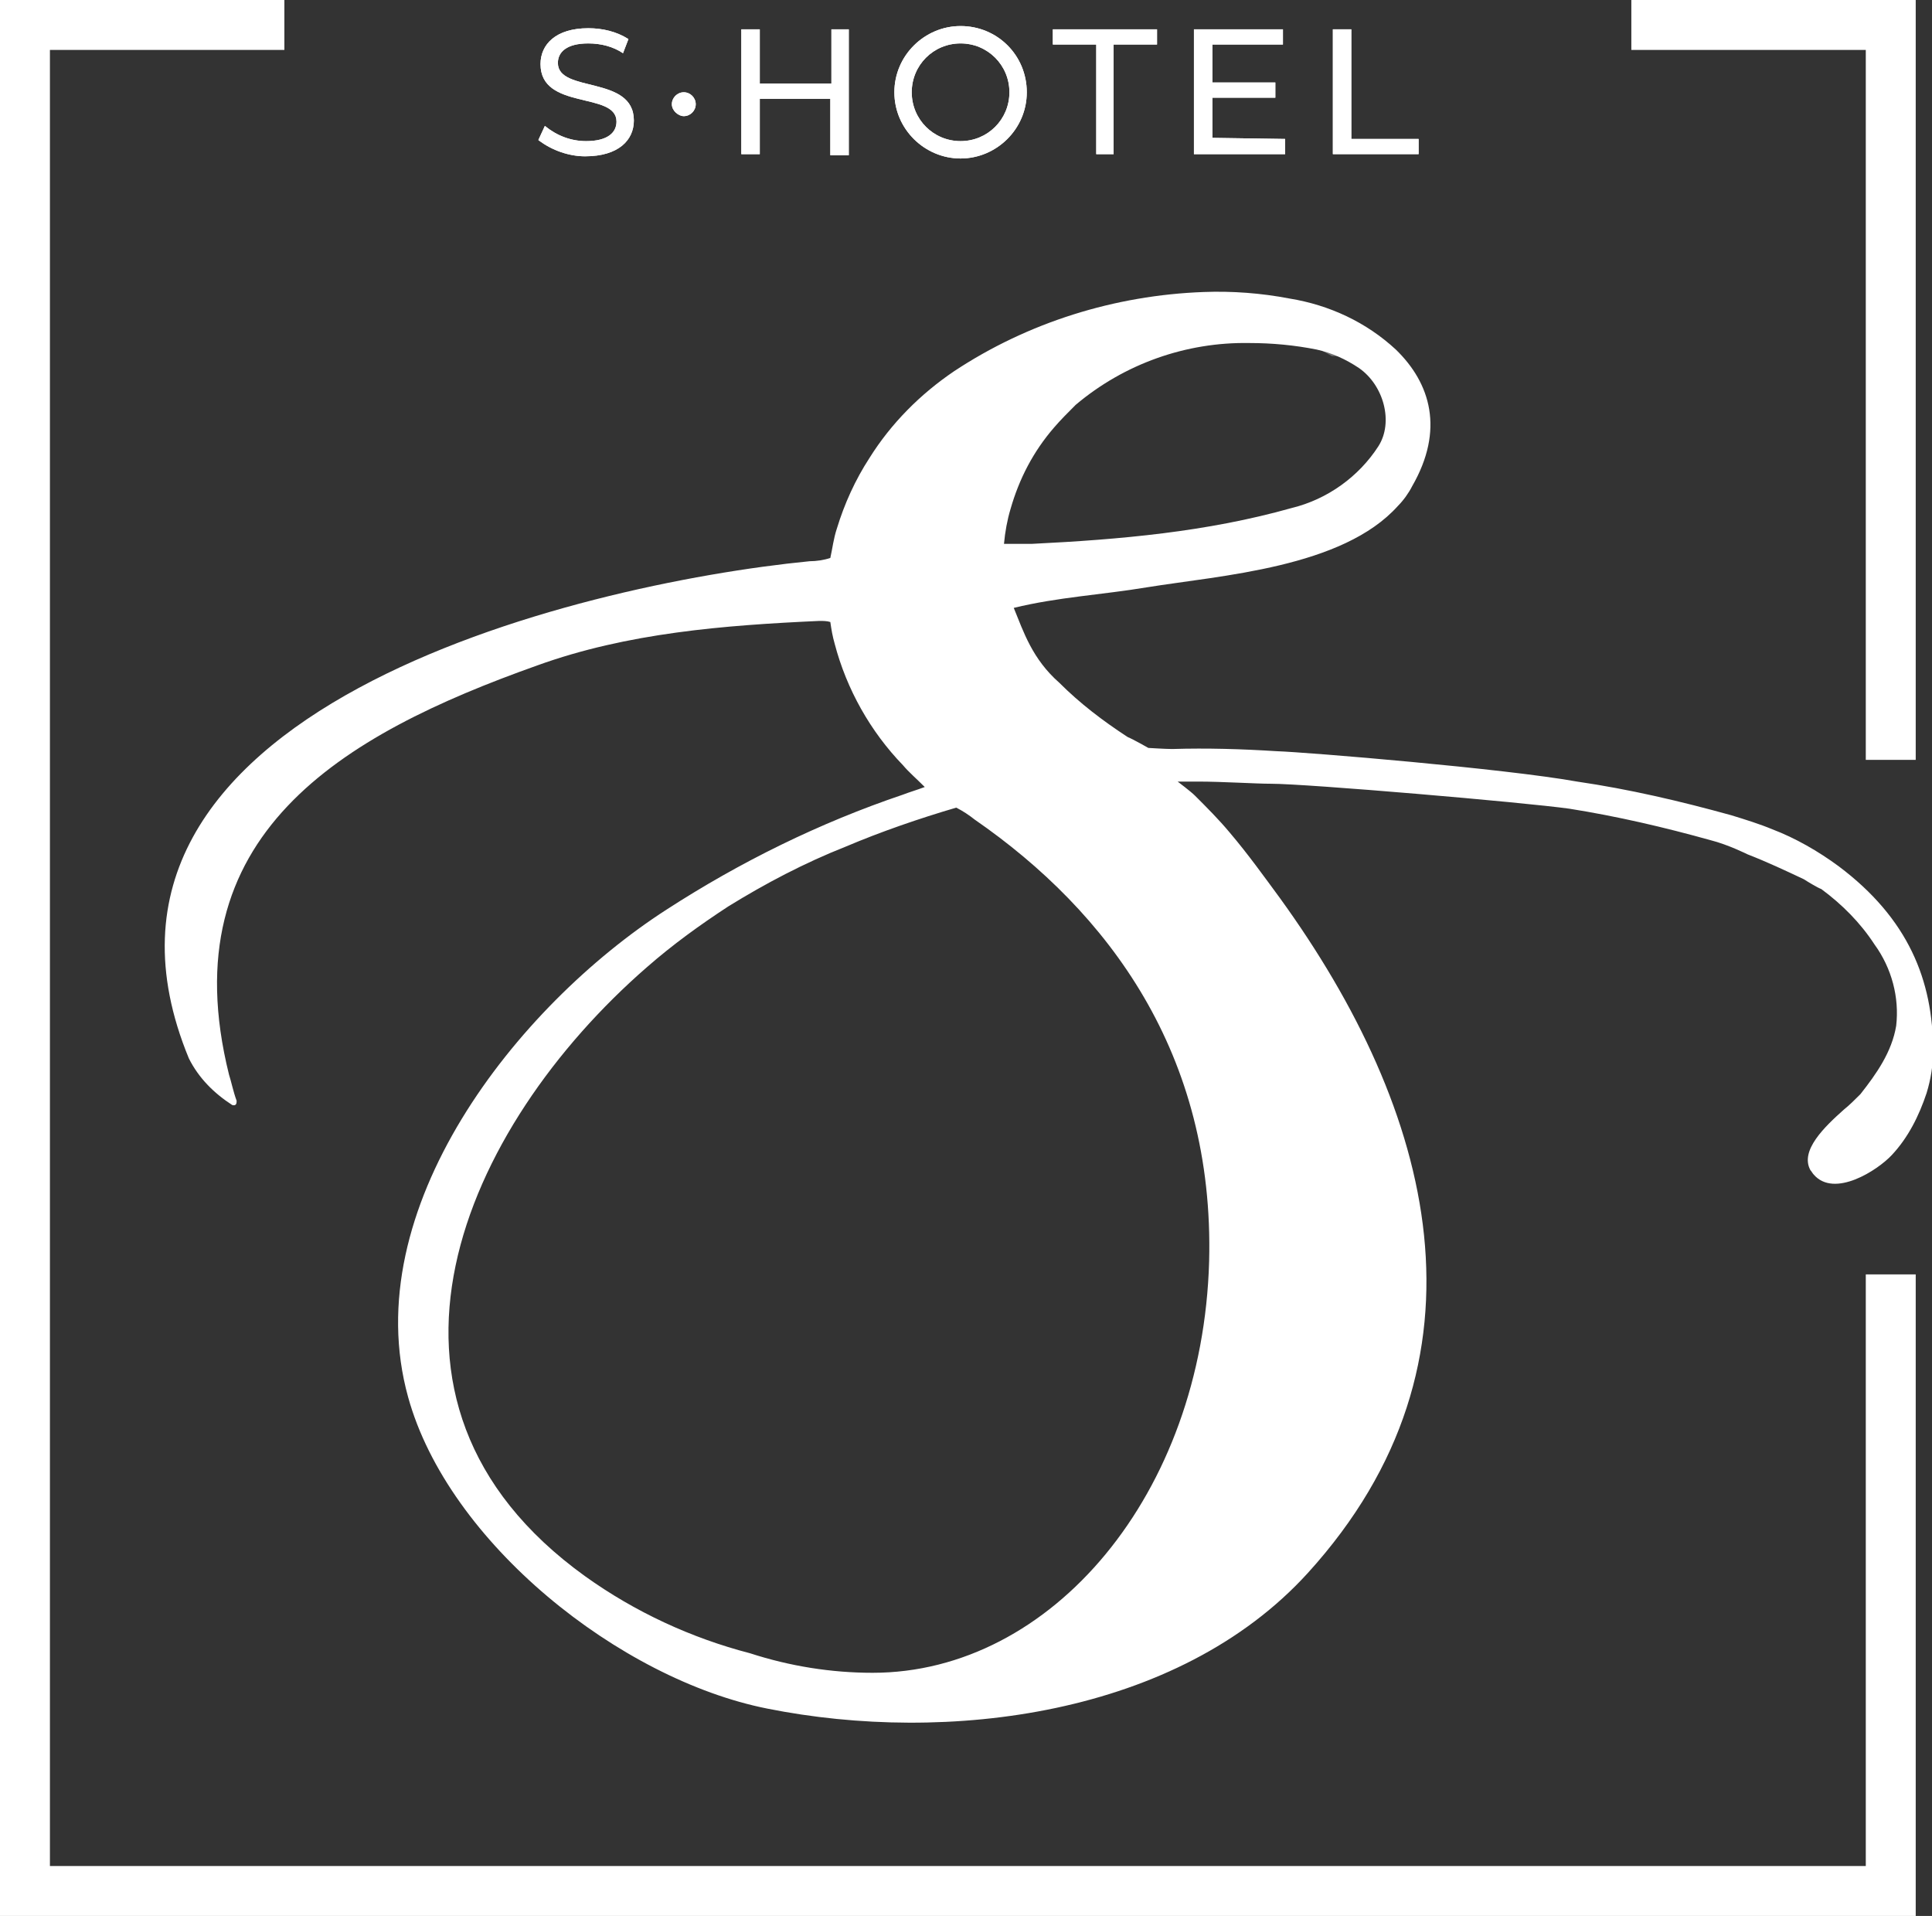 <?xml version="1.0" encoding="utf-8"?>
<!-- Generator: Adobe Illustrator 26.0.1, SVG Export Plug-In . SVG Version: 6.00 Build 0)  -->
<svg version="1.1" id="Layer_1" xmlns="http://www.w3.org/2000/svg" xmlns:xlink="http://www.w3.org/1999/xlink" x="0px" y="0px"
	 viewBox="0 0 178 176.5" style="enable-background:new 0 0 178 176.5;" xml:space="preserve">
<rect x="0" y="0" width="178" height="176.5" fill="#333333" stroke="none"/>
<style type="text/css">
	.st0{fill:#FFFFFF;}
	.st1{opacity:0.3;fill:#FFFFFF;enable-background:new    ;}
</style>
<g id="Layer_2_00000106865709716151140590000001855194949544744344_">
	<g id="Layer_1-2">
		<path class="st0" d="M169.4,79.8c-1.9-1.4-4-2.6-6.1-3.4c-1.2-0.5-2.5-0.9-3.8-1.3c-4.7-1.3-9.4-2.4-14.2-3.1
			c-6.7-1.2-24.8-2.7-27.7-2.8c-3.2-0.2-6.4-0.3-9.6-0.2c-0.6,0-2.2-0.1-2.2-0.1s-1.4-0.8-1.9-1c-2.3-1.5-4.4-3.1-6.3-5
			c-2.5-2.2-3.3-4.7-4.2-6.9c4.1-1,8.1-1.2,12.3-1.9c6.8-1.1,18-1.8,23.1-7.5c0.5-0.5,1-1.2,1.3-1.8c3-5.2,1.7-9.5-1.5-12.6
			c-2.7-2.5-6.1-4.1-9.8-4.7c-2.6-0.5-5.3-0.7-7.9-0.6c-8.2,0.3-16.2,2.8-23,7.3c-3.1,2.1-5.8,4.8-7.8,8c-1.3,2-2.3,4.2-3,6.5
			c-0.3,0.9-0.4,1.8-0.6,2.7c-0.6,0.2-1.3,0.3-1.9,0.3C53.2,53.8,4.2,65.5,17.4,97.5c0.9,1.8,2.3,3.2,4,4.3c0.4,0.1,0.4-0.2,0.4-0.4
			c-0.3-0.8-0.5-1.8-0.7-2.4c-5.5-22.1,10.4-31.3,28.4-37.7c8.3-3,17.2-3.7,26-4.1c0.3,0,0.7,0,1,0.1c0.1,0.7,0.2,1.3,0.4,2
			c1.1,4.2,3.3,8.1,6.3,11.2c0.5,0.6,1.2,1.2,2,2c-0.8,0.3-1.5,0.5-2,0.7c-7.7,2.6-15,6.2-21.8,10.6c-13.8,8.9-28.6,27.6-23.8,44.9
			c3.7,13.4,19.5,26,33.1,28.7c16.5,3.3,37.8,0.7,49.8-12.5c17.8-19.6,11.6-42.6-2.6-62.2c-1.4-1.9-2.9-4-4.6-6
			c-1-1.2-2.1-2.3-3.2-3.4c-0.4-0.4-1.6-1.3-1.6-1.3s0.8,0,1.9,0c2.2,0,5.3,0.2,6.7,0.2c3.3,0,23.2,1.7,27.5,2.3
			c4.4,0.7,8.7,1.7,13,2.9c1.6,0.4,3.4,1.3,3.4,1.3c1.8,0.7,3.5,1.5,5.2,2.3c0.3,0.2,1.3,0.8,1.6,0.9c1.9,1.4,3.6,3.1,4.9,5.1
			c1.6,2.2,2.3,4.9,2,7.5c-0.4,2.4-1.8,4.4-3.3,6.3c-0.5,0.5-1,1-1.5,1.4c-1.8,1.6-4.1,3.8-3.1,5.6c0.1,0.1,0.2,0.3,0.3,0.4
			c1.9,2.2,5.9-0.4,7.2-1.8c1.5-1.6,2.5-3.6,3.2-5.7c0.4-1.3,0.6-2.6,0.6-3.9C178.1,90.3,175.8,84.6,169.4,79.8z M93.1,46.9
			c0.8-2.8,2.1-5.3,4-7.5c0.6-0.7,1.3-1.4,2-2.1c4.5-3.8,10.2-5.8,16-5.7c2.1,0,4.2,0.2,6.2,0.6c1.4,0.3,2.7,0.9,3.9,1.7
			c2.3,1.6,3.2,5,1.8,7.2c-1.8,2.8-4.7,4.9-8,5.7c-7.8,2.2-15.8,2.9-23.9,3.3h-2.6C92.6,49,92.8,47.9,93.1,46.9z M111.4,116.2
			c-0.6,21.4-14.5,37.9-31,37.9c-3.8,0-7.6-0.6-11.3-1.8c-5.4-1.4-10.6-3.8-15.2-7.1c-22.5-16.2-11.2-41.4,5.7-56.1
			c2.4-2.1,4.9-3.9,7.5-5.6c3.4-2.1,7-4,10.8-5.5c3.3-1.4,6.8-2.6,10.2-3.6c0.6,0.3,1.2,0.7,1.7,1.1
			C102.1,84,111.9,97.1,111.4,116.2z"/>
		<path class="st1" d="M115.1,131.7c-8.2,14.4-22.3,20.6-18.8,22.6s19.7-3.8,28.6-21.6c3.7-7.4,4.5-22.2,1-24.2
			S123.4,117.3,115.1,131.7z"/>
		<path class="st0" d="M96.8,76.3c12.2-2.4,15.5,5.1,21.3,15.5c3.4,6.1,5,13,4.5,19.9c-0.2,2.5-0.3,5-0.4,7.5
			c-0.9,7.8-4.6,14.3-9.2,20.4c-1.5,1.9-3.3,3.6-5.3,5l-13.7,8l14.7-14.1l7.4-21.6l-10-27.9"/>
		<path class="st1" d="M125.2,32.8c-8-4.3-12.5-4.9-21-2.9c-10,2.4-13.6,16-13.6,16c0.8-2.9,2.2-5.5,4.2-7.8c0.6-0.7,1.3-1.4,2-2
			c4.4-3.7,10-5.7,15.7-5.6c2.1,0,4.1,0.2,6.2,0.6c1.4,0.4,2.8,1,4,1.7"/>
		<path class="st0" d="M49.6,12.9l0.6-1.3c1.1,0.9,2.4,1.4,3.8,1.4c2,0,2.8-0.8,2.8-1.8c0-2.8-7-1-7-5.3c0-1.8,1.4-3.3,4.4-3.3
			c1.3,0,2.6,0.3,3.7,1l-0.5,1.3c-0.9-0.6-2-0.9-3.2-0.9c-2,0-2.8,0.8-2.8,1.8c0,2.8,7,1.1,7,5.3c0,1.8-1.4,3.3-4.5,3.3
			C52.5,14.4,50.9,13.9,49.6,12.9z"/>
		<path class="st0" d="M61.9,9.6c0-0.6,0.5-1.1,1.1-1.1c0,0,0,0,0,0c0.6,0,1.1,0.5,1.1,1.1c0,0,0,0,0,0c0,0.6-0.5,1.1-1.1,1.1
			c0,0,0,0,0,0C62.5,10.7,61.9,10.2,61.9,9.6C61.9,9.6,61.9,9.6,61.9,9.6z"/>
		<path class="st0" d="M78.2,2.7v11.6h-1.7V9.1H70v5.1h-1.7V2.7H70v5h6.6v-5L78.2,2.7z"/>
		<path class="st0" d="M82.4,8.5c0-3.4,2.8-6.1,6.1-6.1c3.4,0,6.1,2.7,6.1,6.1c0,3.4-2.8,6.1-6.1,6.1C85.2,14.6,82.4,11.9,82.4,8.5z
			 M93,8.5C93,6,91,4,88.5,4S84,6,84,8.5s2,4.5,4.5,4.5S93,11,93,8.5z"/>
		<path class="st0" d="M101,4.1h-4V2.7h9.6v1.4h-4v10.1H101V4.1z"/>
		<path class="st0" d="M118.4,12.8v1.4h-8.4V2.7h8.2v1.4h-6.5v3.5h5.8v1.4h-5.8v3.7L118.4,12.8z"/>
		<path class="st0" d="M122.8,2.7h1.7v10.1h6.2v1.4h-7.9V2.7z"/>
		<path class="st0" d="M49.6,12.9l0.6-1.3c1.1,0.9,2.4,1.4,3.8,1.4c2,0,2.8-0.8,2.8-1.8c0-2.8-7-1-7-5.3c0-1.8,1.4-3.3,4.4-3.3
			c1.3,0,2.6,0.3,3.7,1l-0.5,1.3c-0.9-0.6-2-0.9-3.2-0.9c-2,0-2.8,0.8-2.8,1.8c0,2.8,7,1.1,7,5.3c0,1.8-1.4,3.3-4.5,3.3
			C52.5,14.4,50.9,13.9,49.6,12.9z"/>
		<path class="st0" d="M61.9,9.6c0-0.6,0.5-1.1,1.1-1.1c0,0,0,0,0,0c0.6,0,1.1,0.5,1.1,1.1c0,0,0,0,0,0c0,0.6-0.5,1.1-1.1,1.1
			c0,0,0,0,0,0C62.5,10.7,61.9,10.2,61.9,9.6C61.9,9.6,61.9,9.6,61.9,9.6z"/>
		<path class="st0" d="M78.2,2.7v11.6h-1.7V9.1H70v5.1h-1.7V2.7H70v5h6.6v-5L78.2,2.7z"/>
		<path class="st0" d="M82.4,8.5c0-3.4,2.8-6.1,6.1-6.1c3.4,0,6.1,2.7,6.1,6.1c0,3.4-2.8,6.1-6.1,6.1C85.2,14.6,82.4,11.9,82.4,8.5z
			 M93,8.5C93,6,91,4,88.5,4S84,6,84,8.5s2,4.5,4.5,4.5S93,11,93,8.5z"/>
		<path class="st0" d="M101,4.1h-4V2.7h9.6v1.4h-4v10.1H101V4.1z"/>
		<path class="st0" d="M118.4,12.8v1.4h-8.4V2.7h8.2v1.4h-6.5v3.5h5.8v1.4h-5.8v3.7L118.4,12.8z"/>
		<path class="st0" d="M122.8,2.7h1.7v10.1h6.2v1.4h-7.9V2.7z"/>
		<polygon class="st0" points="176.5,176.5 0,176.5 0,0 26.2,0 26.2,4.6 4.6,4.6 4.6,171.9 171.9,171.9 171.9,117.4 176.5,117.4 		
			"/>
		<polygon class="st0" points="176.5,70 171.9,70 171.9,4.6 150.3,4.6 150.3,0 176.5,0 		"/>
	</g>
</g>
</svg>
